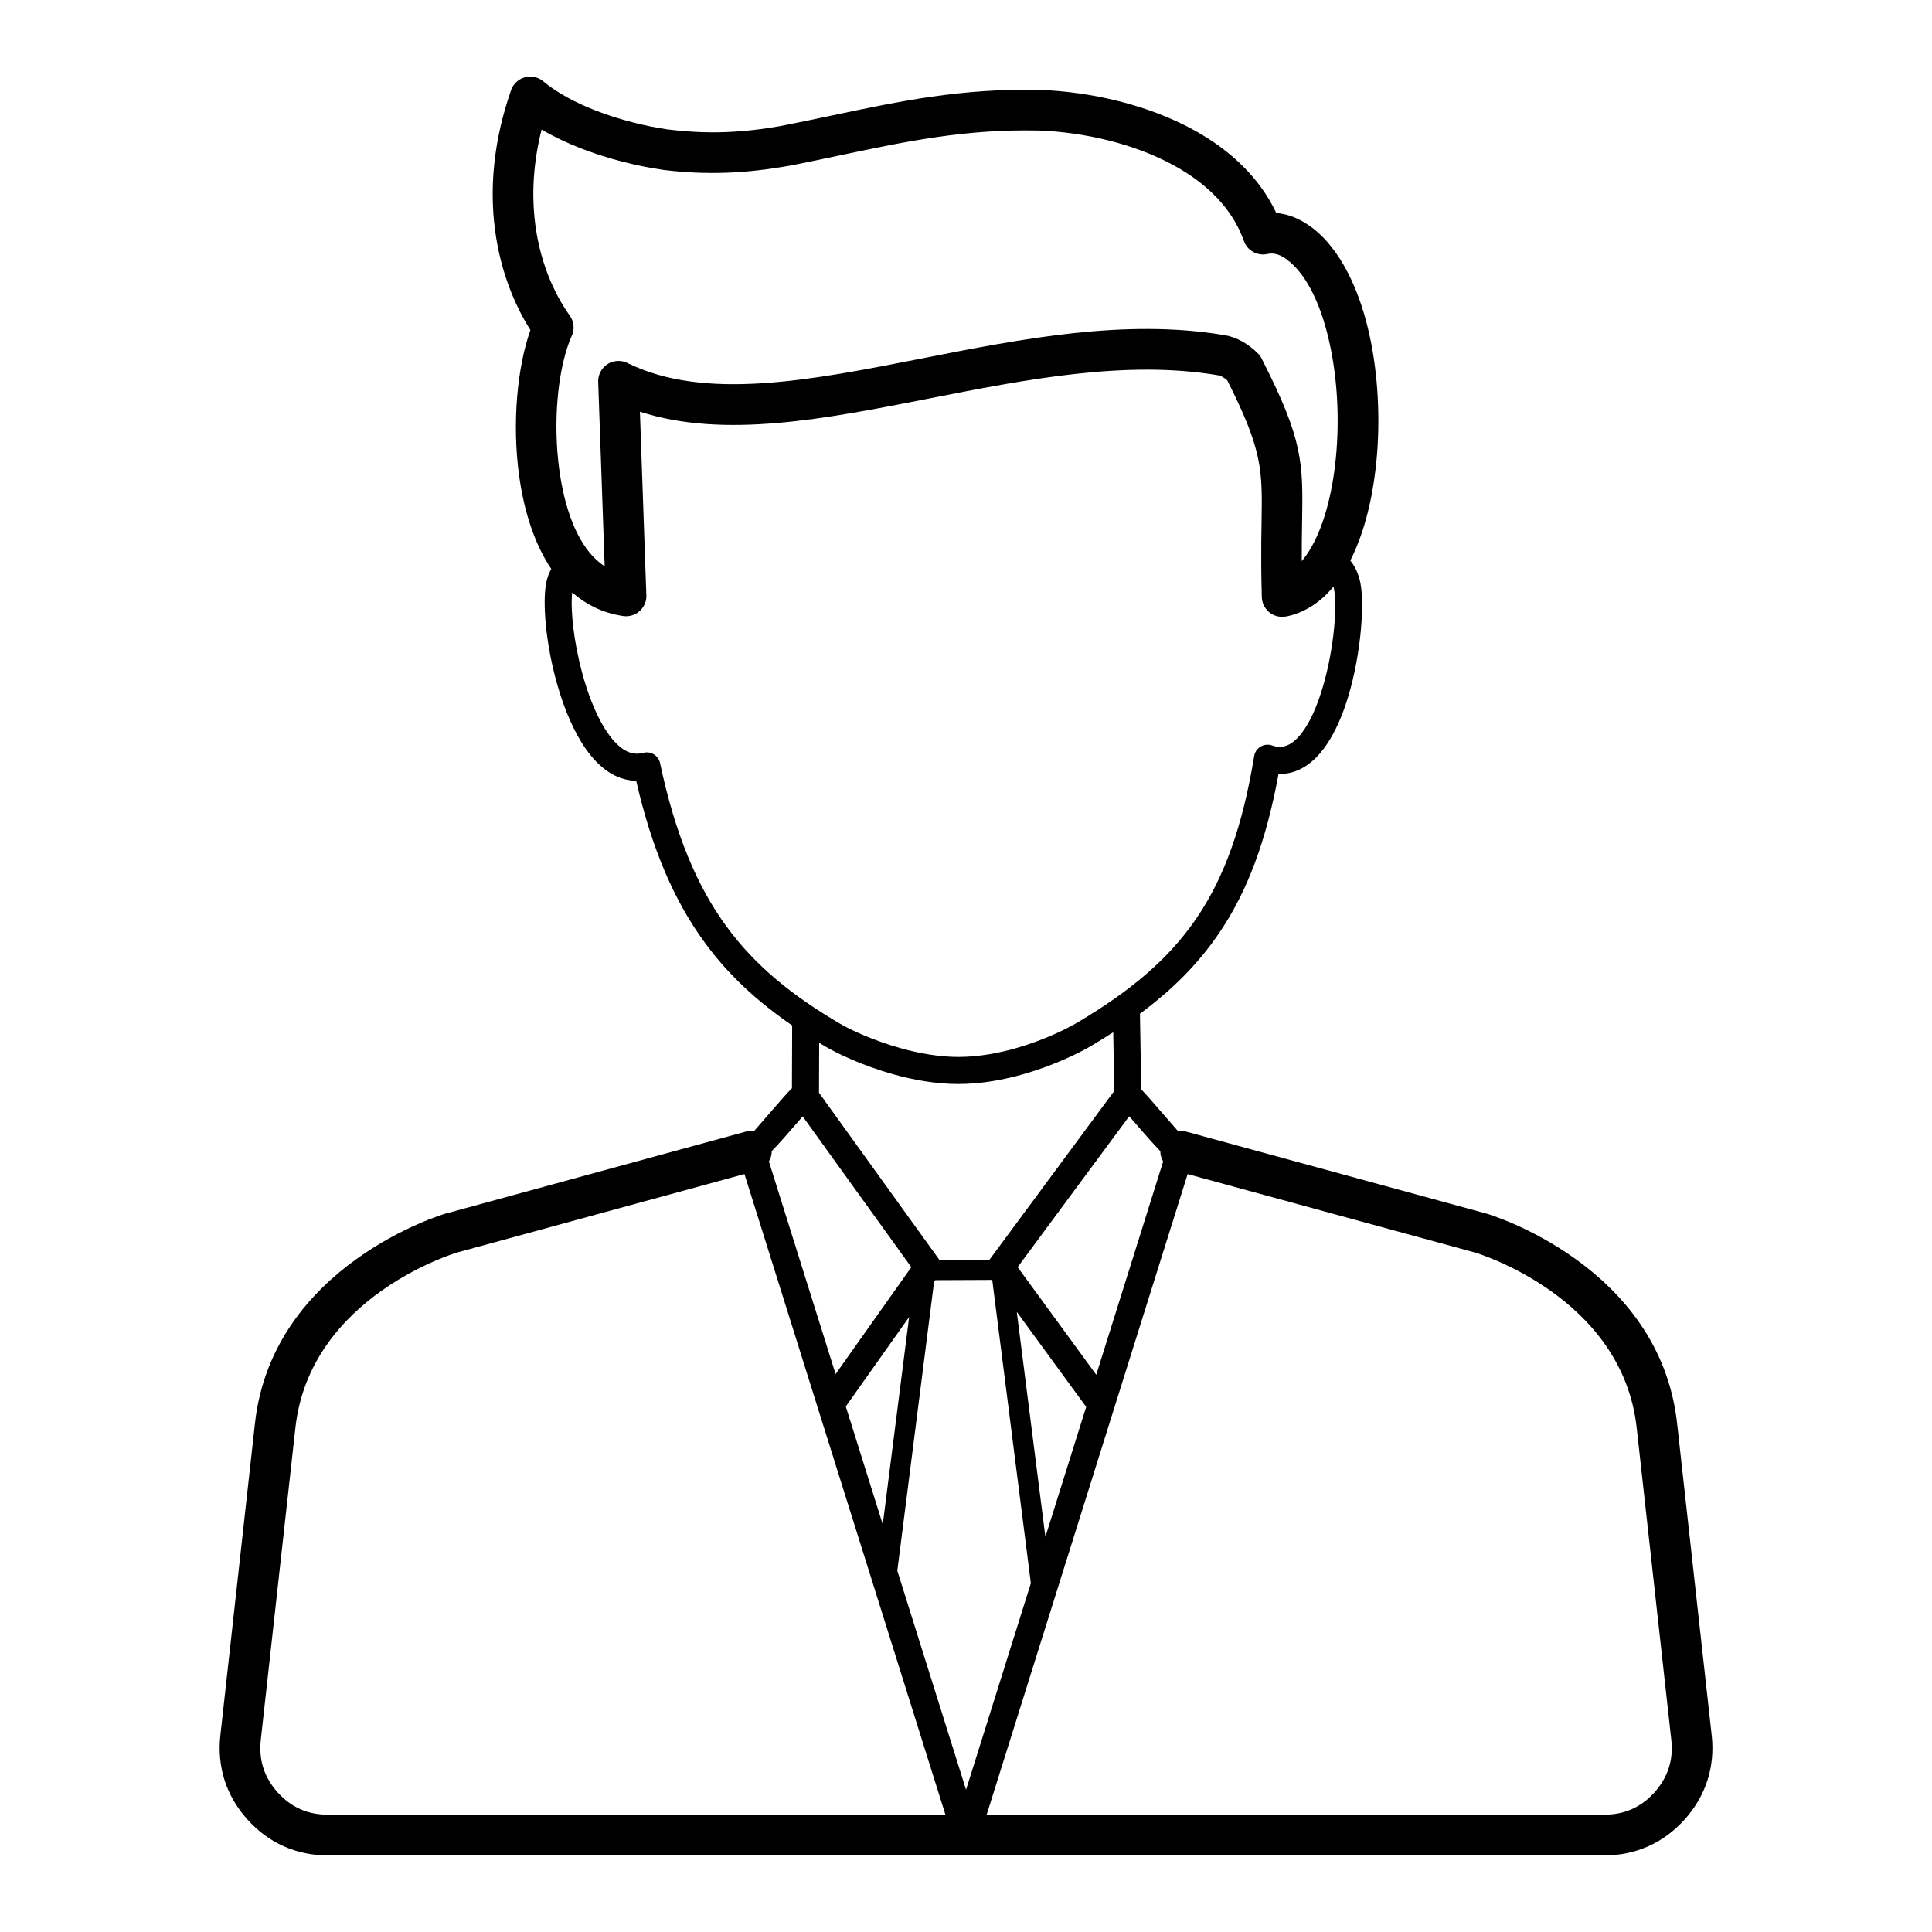 <?xml version="1.0" encoding="UTF-8"?>
<!-- Uploaded to: SVG Repo, www.svgrepo.com, Generator: SVG Repo Mixer Tools -->
<svg fill="#000000" width="800px" height="800px" version="1.1" viewBox="144 144 512 512" xmlns="http://www.w3.org/2000/svg">
 <path d="m302.21 292.5c0.688 0.602 1.363 1.137 2.035 1.598l-1.719-48.898c-0.09-2.969 2.238-5.453 5.211-5.547 0.914-0.027 1.781 0.172 2.547 0.551 20.52 10.113 48.473 4.609 78.098-1.223 26.32-5.184 53.898-10.609 80.207-6.148 1.656 0.281 3.227 0.871 4.707 1.711 1.426 0.805 2.766 1.844 4.008 3.051 0.512 0.5 0.906 1.078 1.176 1.695 10.949 21.496 10.852 27.391 10.586 43.379-0.047 2.934-0.105 6.234-0.09 10.035 0.391-0.461 0.773-0.957 1.145-1.48 3.981-5.633 6.559-14.344 7.703-24.059 1.184-10.02 0.805-20.953-1.145-30.684-2.156-10.758-6.133-19.801-11.887-23.867l-0.285-0.219c-0.824-0.543-1.633-0.895-2.406-1.074-0.77-0.18-1.504-0.176-2.18-0.02-2.695 0.617-5.387-0.91-6.281-3.457-3.098-8.711-9.91-15.211-18.234-19.84-10.977-6.102-24.477-8.969-35.93-9.41l-0.062-0.004c-19.543-0.438-35.137 2.848-52.816 6.578-4.508 0.949-9.141 1.926-13.074 2.703-0.164 0.031-0.328 0.055-0.492 0.07-5.648 1.004-10.992 1.621-16.34 1.82-5.57 0.207-11.078-0.023-16.863-0.734-0.148-0.02-0.293-0.043-0.434-0.07-6.559-0.953-14.211-2.828-21.391-5.621-3.664-1.426-7.223-3.094-10.473-5.004-2.156 8.531-2.582 16.363-1.887 23.336 1.105 11.09 5.059 19.984 9.355 25.98 1.215 1.699 1.305 3.863 0.418 5.602l-0.508 1.215c-3.188 8.484-4.359 21.68-2.695 33.969 1.352 10.016 4.547 19.176 9.996 24.074zm150.04 159.3c-0.484-0.82-0.754-1.766-0.754-2.746-1.895-1.93-4.023-4.379-5.988-6.644l-2.254-2.594-29.57 39.992 20.832 28.516zm3.918-8.07c0.688-0.09 1.406-0.051 2.121 0.145l79.766 21.777v-0.004c0.129 0.039 45.727 13.48 50.391 55.539l9.172 82.703c0.461 4.156 0.078 8.148-1.129 11.914-1.199 3.742-3.211 7.211-6.012 10.344-2.801 3.129-6.031 5.512-9.625 7.117-3.625 1.621-7.551 2.441-11.719 2.441h-338.26c-4.164 0-8.09-0.824-11.715-2.441-3.594-1.605-6.82-3.988-9.621-7.117-2.805-3.129-4.816-6.602-6.012-10.344-1.207-3.769-1.59-7.762-1.125-11.914l9.168-82.703c4.664-42.059 50.262-55.5 50.391-55.539 0.137-0.043 0.277-0.078 0.414-0.109l79.352-21.672c0.715-0.195 1.438-0.234 2.125-0.141 1.371-1.566 3.383-3.887 5.223-6.008 1.848-2.129 3.551-4.094 4.797-5.328l0.059-16.641c-9.125-6.266-16.824-13.27-23.254-22.086-7.961-10.914-13.891-24.492-18.078-42.746-0.723-0.012-1.434-0.086-2.133-0.215-4.996-0.926-9.094-4.699-12.344-9.934-2.941-4.742-5.231-10.762-6.852-16.832-2.629-9.852-3.516-20.113-2.539-25.359 0.266-1.426 0.73-2.695 1.355-3.816-4.531-6.707-7.285-15.594-8.539-24.898-1.836-13.578-0.527-28.387 3.019-38.402-4.523-7.125-8.453-16.918-9.633-28.742-1.012-10.137 0-21.781 4.398-34.508 0.203-0.707 0.551-1.383 1.051-1.984 1.91-2.281 5.309-2.582 7.59-0.676 3.723 3.109 8.645 5.699 13.906 7.746 6.379 2.481 13.199 4.148 19.047 4.996l0.207 0.02c5.336 0.656 10.289 0.875 15.172 0.691 4.844-0.18 9.695-0.742 14.832-1.652l0.312-0.07c5.078-1.004 9.066-1.848 12.949-2.664 18.289-3.859 34.418-7.258 55.227-6.789l0.227 0.004c12.914 0.5 28.215 3.773 40.777 10.762 9.266 5.152 17.094 12.309 21.598 21.855 0.766 0.062 1.539 0.184 2.316 0.367 1.996 0.469 4.027 1.359 6.051 2.727 0.137 0.078 0.266 0.164 0.398 0.254 8.215 5.809 13.609 17.305 16.27 30.57 2.164 10.789 2.582 22.914 1.273 34.016-1.066 9.035-3.297 17.492-6.691 24.172 0.074 0.094 0.152 0.188 0.227 0.285 1.168 1.531 2.043 3.461 2.488 5.863 1.145 6.168-0.074 20.809-4.062 32.363-1.477 4.277-3.356 8.227-5.668 11.312-2.582 3.445-5.719 5.828-9.477 6.527-0.824 0.152-1.668 0.223-2.527 0.203-3.246 17.73-8.246 31.164-15.824 42.285-5.531 8.125-12.395 14.949-20.902 21.254l0.344 20.043c1.207 1.238 2.785 3.059 4.484 5.019 1.844 2.125 3.863 4.449 5.231 6.016zm-107.65 5.324c0 0.98-0.27 1.922-0.754 2.738l17.68 56.355 20.066-28.328-28.789-39.965-2.223 2.559c-1.965 2.262-4.09 4.715-5.984 6.641zm-7.234 6.078-76.156 20.801c-0.113 0.035-38.973 11.5-42.844 46.43l-9.172 82.703c-0.297 2.656-0.07 5.152 0.664 7.445 0.742 2.316 2.008 4.484 3.777 6.465 1.773 1.98 3.785 3.473 5.996 4.461 2.184 0.977 4.637 1.473 7.328 1.473h163.67l-33.797-107.72zm64.184 169.78h163.67c2.691 0 5.148-0.496 7.336-1.473 2.215-0.988 4.227-2.481 5.996-4.461 1.773-1.98 3.035-4.148 3.777-6.465 0.734-2.289 0.961-4.785 0.664-7.445l-9.172-82.703c-3.871-34.926-42.73-46.395-42.844-46.43l-76.16-20.793-19.488 62.113-33.773 107.66zm-37.328-108.18 9.801 31.242 6.992-54.949zm13.66 43.535 18.211 58.043 17.172-54.738-10.23-80.383-15.098 0.066-0.316 0.445-9.742 76.566zm39.238-8.984 10.809-34.441-18.395-25.18zm-14.688-73.621 32.938-44.547-0.27-15.562c-1.879 1.219-3.832 2.422-5.856 3.621-2.961 1.754-9.578 5.074-17.73 7.426-5.316 1.535-11.297 2.656-17.379 2.668-5.988 0.012-11.988-1.078-17.34-2.578-8.102-2.269-14.863-5.527-17.785-7.242-0.617-0.367-1.234-0.73-1.84-1.098l-0.047 13.203h-0.023l31.805 44.152c0.039 0.055 0.078 0.113 0.113 0.172l13.297-0.059c0.035-0.051 0.07-0.105 0.109-0.156zm-110.72-176.64c-0.492 4.664 0.41 12.902 2.59 21.086 1.457 5.461 3.473 10.801 6.008 14.891 2.231 3.594 4.777 6.133 7.535 6.644 0.816 0.152 1.691 0.125 2.621-0.109l0.281-0.07c1.941-0.41 3.848 0.828 4.258 2.769 4.004 18.863 9.746 32.516 17.547 43.215 7.777 10.664 17.707 18.531 30.086 25.812 2.586 1.523 8.656 4.43 16.102 6.512 4.824 1.352 10.172 2.336 15.398 2.328 5.34-0.012 10.656-1.016 15.41-2.387 7.363-2.125 13.355-5.137 16.043-6.727 13.902-8.234 24.125-16.707 31.57-27.637 7.434-10.914 12.215-24.426 15.254-42.75 0.027-0.273 0.086-0.547 0.18-0.816 0.645-1.879 2.691-2.879 4.57-2.234 1.109 0.383 2.102 0.465 2.988 0.301 1.809-0.336 3.496-1.723 5.031-3.769 1.805-2.406 3.34-5.688 4.602-9.344 3.617-10.492 4.797-23.434 3.809-28.738-0.035-0.191-0.074-0.375-0.117-0.551-3.438 4.133-7.621 6.941-12.57 7.934l-0.004-0.02c-0.301 0.059-0.609 0.094-0.926 0.102-2.969 0.07-5.434-2.281-5.504-5.25l-0.082-3.586c-0.027-1.617-0.07-3.242-0.07-4.859-0.031-4.387 0.027-8.047 0.082-11.27 0.23-13.895 0.32-19.113-9.102-37.723-0.41-0.348-0.82-0.645-1.227-0.875-0.402-0.227-0.793-0.383-1.164-0.445-24.367-4.129-50.977 1.109-76.371 6.106-27.992 5.512-54.578 10.742-76.875 3.543l1.691 48.211c0.051 0.457 0.047 0.926-0.027 1.402-0.441 2.945-3.191 4.977-6.137 4.531-2.793-0.43-5.242-1.18-7.562-2.305-2.086-1.012-4.004-2.305-5.918-3.93z"/>
</svg>
